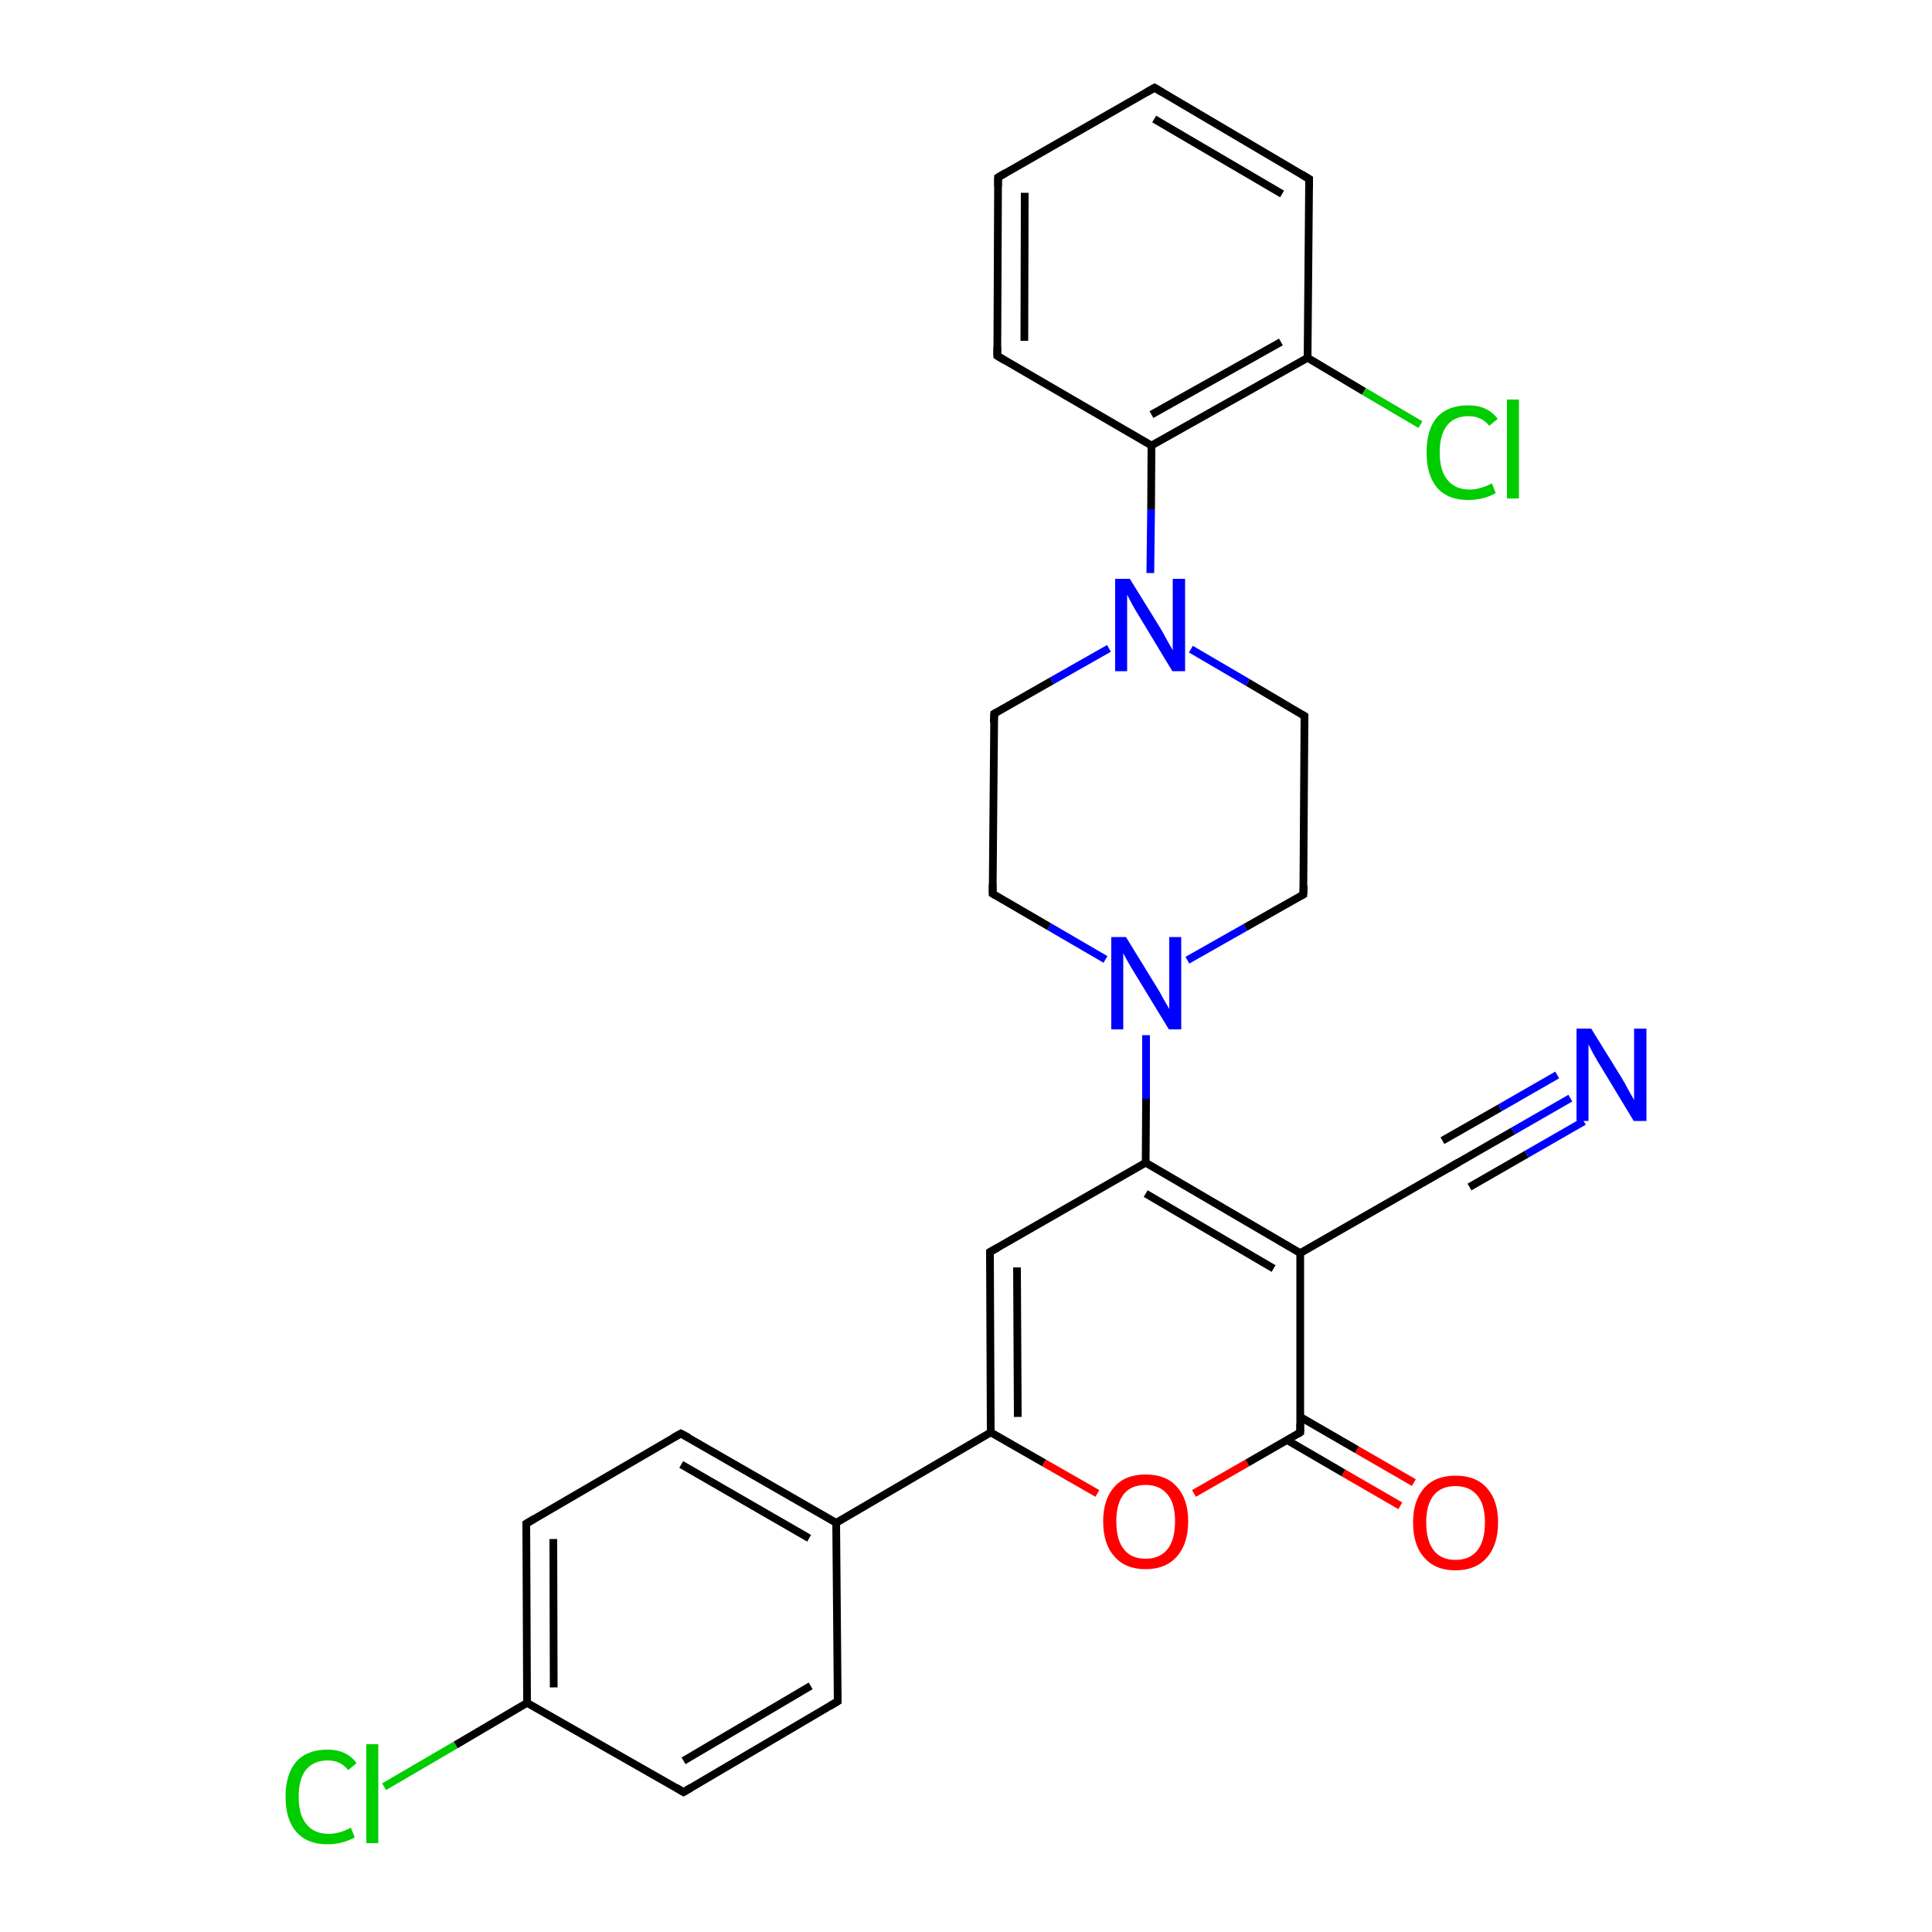<?xml version='1.0' encoding='iso-8859-1'?>
<svg version='1.1' baseProfile='full'
              xmlns='http://www.w3.org/2000/svg'
                      xmlns:rdkit='http://www.rdkit.org/xml'
                      xmlns:xlink='http://www.w3.org/1999/xlink'
                  xml:space='preserve'
width='500px' height='500px' viewBox='0 0 500 500'>
<!-- END OF HEADER -->
<path class='bond-0 atom-5 atom-3' d='M 256.2,324.0 L 296.5,300.9' style='fill:none;fill-rule:evenodd;stroke:#000000;stroke-width:2.0px;stroke-linecap:butt;stroke-linejoin:miter;stroke-opacity:1' />
<path class='bond-1 atom-4 atom-0' d='M 256.4,370.7 L 270.2,378.6' style='fill:none;fill-rule:evenodd;stroke:#000000;stroke-width:2.0px;stroke-linecap:butt;stroke-linejoin:miter;stroke-opacity:1' />
<path class='bond-1 atom-4 atom-0' d='M 270.2,378.6 L 284.0,386.5' style='fill:none;fill-rule:evenodd;stroke:#FF0000;stroke-width:2.0px;stroke-linecap:butt;stroke-linejoin:miter;stroke-opacity:1' />
<path class='bond-2 atom-0 atom-1' d='M 309.0,386.5 L 322.8,378.6' style='fill:none;fill-rule:evenodd;stroke:#FF0000;stroke-width:2.0px;stroke-linecap:butt;stroke-linejoin:miter;stroke-opacity:1' />
<path class='bond-2 atom-0 atom-1' d='M 322.8,378.6 L 336.5,370.7' style='fill:none;fill-rule:evenodd;stroke:#000000;stroke-width:2.0px;stroke-linecap:butt;stroke-linejoin:miter;stroke-opacity:1' />
<path class='bond-3 atom-1 atom-2' d='M 336.5,370.7 L 336.5,324.3' style='fill:none;fill-rule:evenodd;stroke:#000000;stroke-width:2.0px;stroke-linecap:butt;stroke-linejoin:miter;stroke-opacity:1' />
<path class='bond-4 atom-2 atom-3' d='M 336.5,324.3 L 296.5,300.9' style='fill:none;fill-rule:evenodd;stroke:#000000;stroke-width:2.0px;stroke-linecap:butt;stroke-linejoin:miter;stroke-opacity:1' />
<path class='bond-4 atom-2 atom-3' d='M 329.6,328.3 L 296.5,308.9' style='fill:none;fill-rule:evenodd;stroke:#000000;stroke-width:2.0px;stroke-linecap:butt;stroke-linejoin:miter;stroke-opacity:1' />
<path class='bond-5 atom-4 atom-5' d='M 256.4,370.7 L 256.2,324.0' style='fill:none;fill-rule:evenodd;stroke:#000000;stroke-width:2.0px;stroke-linecap:butt;stroke-linejoin:miter;stroke-opacity:1' />
<path class='bond-5 atom-4 atom-5' d='M 263.4,366.7 L 263.2,328.0' style='fill:none;fill-rule:evenodd;stroke:#000000;stroke-width:2.0px;stroke-linecap:butt;stroke-linejoin:miter;stroke-opacity:1' />
<path class='bond-6 atom-3 atom-6' d='M 296.5,300.9 L 296.6,284.4' style='fill:none;fill-rule:evenodd;stroke:#000000;stroke-width:2.0px;stroke-linecap:butt;stroke-linejoin:miter;stroke-opacity:1' />
<path class='bond-6 atom-3 atom-6' d='M 296.6,284.4 L 296.6,267.9' style='fill:none;fill-rule:evenodd;stroke:#0000FF;stroke-width:2.0px;stroke-linecap:butt;stroke-linejoin:miter;stroke-opacity:1' />
<path class='bond-7 atom-2 atom-7' d='M 336.5,324.3 L 376.8,301.2' style='fill:none;fill-rule:evenodd;stroke:#000000;stroke-width:2.0px;stroke-linecap:butt;stroke-linejoin:miter;stroke-opacity:1' />
<path class='bond-8 atom-7 atom-8' d='M 376.8,301.2 L 391.6,292.7' style='fill:none;fill-rule:evenodd;stroke:#000000;stroke-width:2.0px;stroke-linecap:butt;stroke-linejoin:miter;stroke-opacity:1' />
<path class='bond-8 atom-7 atom-8' d='M 391.6,292.7 L 406.4,284.2' style='fill:none;fill-rule:evenodd;stroke:#0000FF;stroke-width:2.0px;stroke-linecap:butt;stroke-linejoin:miter;stroke-opacity:1' />
<path class='bond-8 atom-7 atom-8' d='M 373.3,295.2 L 388.2,286.7' style='fill:none;fill-rule:evenodd;stroke:#000000;stroke-width:2.0px;stroke-linecap:butt;stroke-linejoin:miter;stroke-opacity:1' />
<path class='bond-8 atom-7 atom-8' d='M 388.2,286.7 L 403.0,278.2' style='fill:none;fill-rule:evenodd;stroke:#0000FF;stroke-width:2.0px;stroke-linecap:butt;stroke-linejoin:miter;stroke-opacity:1' />
<path class='bond-8 atom-7 atom-8' d='M 380.3,307.2 L 395.1,298.7' style='fill:none;fill-rule:evenodd;stroke:#000000;stroke-width:2.0px;stroke-linecap:butt;stroke-linejoin:miter;stroke-opacity:1' />
<path class='bond-8 atom-7 atom-8' d='M 395.1,298.7 L 409.9,290.2' style='fill:none;fill-rule:evenodd;stroke:#0000FF;stroke-width:2.0px;stroke-linecap:butt;stroke-linejoin:miter;stroke-opacity:1' />
<path class='bond-9 atom-1 atom-9' d='M 333.1,372.7 L 347.7,381.2' style='fill:none;fill-rule:evenodd;stroke:#000000;stroke-width:2.0px;stroke-linecap:butt;stroke-linejoin:miter;stroke-opacity:1' />
<path class='bond-9 atom-1 atom-9' d='M 347.7,381.2 L 362.4,389.7' style='fill:none;fill-rule:evenodd;stroke:#FF0000;stroke-width:2.0px;stroke-linecap:butt;stroke-linejoin:miter;stroke-opacity:1' />
<path class='bond-9 atom-1 atom-9' d='M 336.5,366.7 L 351.2,375.2' style='fill:none;fill-rule:evenodd;stroke:#000000;stroke-width:2.0px;stroke-linecap:butt;stroke-linejoin:miter;stroke-opacity:1' />
<path class='bond-9 atom-1 atom-9' d='M 351.2,375.2 L 365.9,383.7' style='fill:none;fill-rule:evenodd;stroke:#FF0000;stroke-width:2.0px;stroke-linecap:butt;stroke-linejoin:miter;stroke-opacity:1' />
<path class='bond-10 atom-6 atom-10' d='M 307.3,248.5 L 322.3,240.0' style='fill:none;fill-rule:evenodd;stroke:#0000FF;stroke-width:2.0px;stroke-linecap:butt;stroke-linejoin:miter;stroke-opacity:1' />
<path class='bond-10 atom-6 atom-10' d='M 322.3,240.0 L 337.3,231.5' style='fill:none;fill-rule:evenodd;stroke:#000000;stroke-width:2.0px;stroke-linecap:butt;stroke-linejoin:miter;stroke-opacity:1' />
<path class='bond-11 atom-6 atom-14' d='M 286.1,248.3 L 271.5,239.8' style='fill:none;fill-rule:evenodd;stroke:#0000FF;stroke-width:2.0px;stroke-linecap:butt;stroke-linejoin:miter;stroke-opacity:1' />
<path class='bond-11 atom-6 atom-14' d='M 271.5,239.8 L 256.9,231.3' style='fill:none;fill-rule:evenodd;stroke:#000000;stroke-width:2.0px;stroke-linecap:butt;stroke-linejoin:miter;stroke-opacity:1' />
<path class='bond-12 atom-10 atom-11' d='M 337.3,231.5 L 337.6,185.3' style='fill:none;fill-rule:evenodd;stroke:#000000;stroke-width:2.0px;stroke-linecap:butt;stroke-linejoin:miter;stroke-opacity:1' />
<path class='bond-13 atom-11 atom-12' d='M 337.6,185.3 L 322.9,176.6' style='fill:none;fill-rule:evenodd;stroke:#000000;stroke-width:2.0px;stroke-linecap:butt;stroke-linejoin:miter;stroke-opacity:1' />
<path class='bond-13 atom-11 atom-12' d='M 322.9,176.6 L 308.2,168.0' style='fill:none;fill-rule:evenodd;stroke:#0000FF;stroke-width:2.0px;stroke-linecap:butt;stroke-linejoin:miter;stroke-opacity:1' />
<path class='bond-14 atom-12 atom-13' d='M 287.0,167.8 L 272.2,176.2' style='fill:none;fill-rule:evenodd;stroke:#0000FF;stroke-width:2.0px;stroke-linecap:butt;stroke-linejoin:miter;stroke-opacity:1' />
<path class='bond-14 atom-12 atom-13' d='M 272.2,176.2 L 257.3,184.7' style='fill:none;fill-rule:evenodd;stroke:#000000;stroke-width:2.0px;stroke-linecap:butt;stroke-linejoin:miter;stroke-opacity:1' />
<path class='bond-15 atom-13 atom-14' d='M 257.3,184.7 L 256.9,231.3' style='fill:none;fill-rule:evenodd;stroke:#000000;stroke-width:2.0px;stroke-linecap:butt;stroke-linejoin:miter;stroke-opacity:1' />
<path class='bond-16 atom-12 atom-15' d='M 297.7,148.3 L 297.9,131.8' style='fill:none;fill-rule:evenodd;stroke:#0000FF;stroke-width:2.0px;stroke-linecap:butt;stroke-linejoin:miter;stroke-opacity:1' />
<path class='bond-16 atom-12 atom-15' d='M 297.9,131.8 L 298.0,115.3' style='fill:none;fill-rule:evenodd;stroke:#000000;stroke-width:2.0px;stroke-linecap:butt;stroke-linejoin:miter;stroke-opacity:1' />
<path class='bond-17 atom-15 atom-16' d='M 298.0,115.3 L 338.4,92.6' style='fill:none;fill-rule:evenodd;stroke:#000000;stroke-width:2.0px;stroke-linecap:butt;stroke-linejoin:miter;stroke-opacity:1' />
<path class='bond-17 atom-15 atom-16' d='M 298.0,107.3 L 331.5,88.5' style='fill:none;fill-rule:evenodd;stroke:#000000;stroke-width:2.0px;stroke-linecap:butt;stroke-linejoin:miter;stroke-opacity:1' />
<path class='bond-18 atom-16 atom-17' d='M 338.4,92.6 L 338.8,46.3' style='fill:none;fill-rule:evenodd;stroke:#000000;stroke-width:2.0px;stroke-linecap:butt;stroke-linejoin:miter;stroke-opacity:1' />
<path class='bond-19 atom-17 atom-18' d='M 338.8,46.3 L 298.8,22.7' style='fill:none;fill-rule:evenodd;stroke:#000000;stroke-width:2.0px;stroke-linecap:butt;stroke-linejoin:miter;stroke-opacity:1' />
<path class='bond-19 atom-17 atom-18' d='M 331.8,50.2 L 298.7,30.8' style='fill:none;fill-rule:evenodd;stroke:#000000;stroke-width:2.0px;stroke-linecap:butt;stroke-linejoin:miter;stroke-opacity:1' />
<path class='bond-20 atom-18 atom-19' d='M 298.8,22.7 L 258.3,45.9' style='fill:none;fill-rule:evenodd;stroke:#000000;stroke-width:2.0px;stroke-linecap:butt;stroke-linejoin:miter;stroke-opacity:1' />
<path class='bond-21 atom-19 atom-20' d='M 258.3,45.9 L 258.1,92.1' style='fill:none;fill-rule:evenodd;stroke:#000000;stroke-width:2.0px;stroke-linecap:butt;stroke-linejoin:miter;stroke-opacity:1' />
<path class='bond-21 atom-19 atom-20' d='M 265.2,49.9 L 265.1,88.2' style='fill:none;fill-rule:evenodd;stroke:#000000;stroke-width:2.0px;stroke-linecap:butt;stroke-linejoin:miter;stroke-opacity:1' />
<path class='bond-22 atom-20 atom-15' d='M 258.1,92.1 L 298.0,115.3' style='fill:none;fill-rule:evenodd;stroke:#000000;stroke-width:2.0px;stroke-linecap:butt;stroke-linejoin:miter;stroke-opacity:1' />
<path class='bond-23 atom-16 atom-21' d='M 338.4,92.6 L 353.0,101.3' style='fill:none;fill-rule:evenodd;stroke:#000000;stroke-width:2.0px;stroke-linecap:butt;stroke-linejoin:miter;stroke-opacity:1' />
<path class='bond-23 atom-16 atom-21' d='M 353.0,101.3 L 367.6,109.9' style='fill:none;fill-rule:evenodd;stroke:#00CC00;stroke-width:2.0px;stroke-linecap:butt;stroke-linejoin:miter;stroke-opacity:1' />
<path class='bond-24 atom-4 atom-22' d='M 256.4,370.7 L 216.4,394.1' style='fill:none;fill-rule:evenodd;stroke:#000000;stroke-width:2.0px;stroke-linecap:butt;stroke-linejoin:miter;stroke-opacity:1' />
<path class='bond-25 atom-22 atom-23' d='M 216.4,394.1 L 176.2,371.0' style='fill:none;fill-rule:evenodd;stroke:#000000;stroke-width:2.0px;stroke-linecap:butt;stroke-linejoin:miter;stroke-opacity:1' />
<path class='bond-25 atom-22 atom-23' d='M 209.4,398.1 L 176.3,379.0' style='fill:none;fill-rule:evenodd;stroke:#000000;stroke-width:2.0px;stroke-linecap:butt;stroke-linejoin:miter;stroke-opacity:1' />
<path class='bond-26 atom-23 atom-24' d='M 176.2,371.0 L 136.2,394.3' style='fill:none;fill-rule:evenodd;stroke:#000000;stroke-width:2.0px;stroke-linecap:butt;stroke-linejoin:miter;stroke-opacity:1' />
<path class='bond-27 atom-24 atom-25' d='M 136.2,394.3 L 136.4,440.7' style='fill:none;fill-rule:evenodd;stroke:#000000;stroke-width:2.0px;stroke-linecap:butt;stroke-linejoin:miter;stroke-opacity:1' />
<path class='bond-27 atom-24 atom-25' d='M 143.2,398.3 L 143.3,436.7' style='fill:none;fill-rule:evenodd;stroke:#000000;stroke-width:2.0px;stroke-linecap:butt;stroke-linejoin:miter;stroke-opacity:1' />
<path class='bond-28 atom-25 atom-26' d='M 136.4,440.7 L 176.9,463.8' style='fill:none;fill-rule:evenodd;stroke:#000000;stroke-width:2.0px;stroke-linecap:butt;stroke-linejoin:miter;stroke-opacity:1' />
<path class='bond-29 atom-26 atom-27' d='M 176.9,463.8 L 216.8,440.3' style='fill:none;fill-rule:evenodd;stroke:#000000;stroke-width:2.0px;stroke-linecap:butt;stroke-linejoin:miter;stroke-opacity:1' />
<path class='bond-29 atom-26 atom-27' d='M 176.9,455.7 L 209.8,436.3' style='fill:none;fill-rule:evenodd;stroke:#000000;stroke-width:2.0px;stroke-linecap:butt;stroke-linejoin:miter;stroke-opacity:1' />
<path class='bond-30 atom-27 atom-22' d='M 216.8,440.3 L 216.4,394.1' style='fill:none;fill-rule:evenodd;stroke:#000000;stroke-width:2.0px;stroke-linecap:butt;stroke-linejoin:miter;stroke-opacity:1' />
<path class='bond-31 atom-25 atom-28' d='M 136.4,440.7 L 117.9,451.6' style='fill:none;fill-rule:evenodd;stroke:#000000;stroke-width:2.0px;stroke-linecap:butt;stroke-linejoin:miter;stroke-opacity:1' />
<path class='bond-31 atom-25 atom-28' d='M 117.9,451.6 L 99.4,462.4' style='fill:none;fill-rule:evenodd;stroke:#00CC00;stroke-width:2.0px;stroke-linecap:butt;stroke-linejoin:miter;stroke-opacity:1' />
<path d='M 335.9,371.1 L 336.5,370.7 L 336.5,368.4' style='fill:none;stroke:#000000;stroke-width:2.0px;stroke-linecap:butt;stroke-linejoin:miter;stroke-opacity:1;' />
<path d='M 258.2,322.9 L 256.2,324.0 L 256.2,326.4' style='fill:none;stroke:#000000;stroke-width:2.0px;stroke-linecap:butt;stroke-linejoin:miter;stroke-opacity:1;' />
<path d='M 374.8,302.4 L 376.8,301.2 L 377.5,300.8' style='fill:none;stroke:#000000;stroke-width:2.0px;stroke-linecap:butt;stroke-linejoin:miter;stroke-opacity:1;' />
<path d='M 336.6,231.9 L 337.3,231.5 L 337.4,229.2' style='fill:none;stroke:#000000;stroke-width:2.0px;stroke-linecap:butt;stroke-linejoin:miter;stroke-opacity:1;' />
<path d='M 337.6,187.6 L 337.6,185.3 L 336.9,184.9' style='fill:none;stroke:#000000;stroke-width:2.0px;stroke-linecap:butt;stroke-linejoin:miter;stroke-opacity:1;' />
<path d='M 258.0,184.3 L 257.3,184.7 L 257.2,187.0' style='fill:none;stroke:#000000;stroke-width:2.0px;stroke-linecap:butt;stroke-linejoin:miter;stroke-opacity:1;' />
<path d='M 257.6,231.7 L 256.9,231.3 L 256.9,228.9' style='fill:none;stroke:#000000;stroke-width:2.0px;stroke-linecap:butt;stroke-linejoin:miter;stroke-opacity:1;' />
<path d='M 338.8,48.6 L 338.8,46.3 L 336.8,45.1' style='fill:none;stroke:#000000;stroke-width:2.0px;stroke-linecap:butt;stroke-linejoin:miter;stroke-opacity:1;' />
<path d='M 300.8,23.9 L 298.8,22.7 L 296.7,23.9' style='fill:none;stroke:#000000;stroke-width:2.0px;stroke-linecap:butt;stroke-linejoin:miter;stroke-opacity:1;' />
<path d='M 260.3,44.7 L 258.3,45.9 L 258.3,48.2' style='fill:none;stroke:#000000;stroke-width:2.0px;stroke-linecap:butt;stroke-linejoin:miter;stroke-opacity:1;' />
<path d='M 258.1,89.8 L 258.1,92.1 L 260.1,93.3' style='fill:none;stroke:#000000;stroke-width:2.0px;stroke-linecap:butt;stroke-linejoin:miter;stroke-opacity:1;' />
<path d='M 178.3,372.1 L 176.2,371.0 L 174.2,372.1' style='fill:none;stroke:#000000;stroke-width:2.0px;stroke-linecap:butt;stroke-linejoin:miter;stroke-opacity:1;' />
<path d='M 138.2,393.1 L 136.2,394.3 L 136.2,396.6' style='fill:none;stroke:#000000;stroke-width:2.0px;stroke-linecap:butt;stroke-linejoin:miter;stroke-opacity:1;' />
<path d='M 174.9,462.6 L 176.9,463.8 L 178.9,462.6' style='fill:none;stroke:#000000;stroke-width:2.0px;stroke-linecap:butt;stroke-linejoin:miter;stroke-opacity:1;' />
<path d='M 214.8,441.5 L 216.8,440.3 L 216.8,438.0' style='fill:none;stroke:#000000;stroke-width:2.0px;stroke-linecap:butt;stroke-linejoin:miter;stroke-opacity:1;' />
<path class='atom-0' d='M 285.5 393.7
Q 285.5 388.0, 288.4 384.8
Q 291.2 381.6, 296.5 381.6
Q 301.8 381.6, 304.6 384.8
Q 307.5 388.0, 307.5 393.7
Q 307.5 399.5, 304.6 402.8
Q 301.7 406.1, 296.5 406.1
Q 291.2 406.1, 288.4 402.8
Q 285.5 399.6, 285.5 393.7
M 296.5 403.4
Q 300.1 403.4, 302.1 401.0
Q 304.1 398.5, 304.1 393.7
Q 304.1 389.0, 302.1 386.7
Q 300.1 384.3, 296.5 384.3
Q 292.8 384.3, 290.9 386.6
Q 288.9 389.0, 288.9 393.7
Q 288.9 398.6, 290.9 401.0
Q 292.8 403.4, 296.5 403.4
' fill='#FF0000'/>
<path class='atom-6' d='M 291.4 242.5
L 299.2 255.2
Q 300.0 256.4, 301.2 258.7
Q 302.5 260.9, 302.6 261.1
L 302.6 242.5
L 305.7 242.5
L 305.7 266.4
L 302.5 266.4
L 294.1 252.6
Q 293.1 251.0, 292.0 249.1
Q 291.0 247.2, 290.7 246.7
L 290.7 266.4
L 287.6 266.4
L 287.6 242.5
L 291.4 242.5
' fill='#0000FF'/>
<path class='atom-8' d='M 411.8 266.2
L 419.6 278.8
Q 420.4 280.1, 421.6 282.4
Q 422.9 284.6, 422.9 284.7
L 422.9 266.2
L 426.1 266.2
L 426.1 290.1
L 422.8 290.1
L 414.4 276.2
Q 413.4 274.6, 412.4 272.8
Q 411.4 270.9, 411.1 270.3
L 411.1 290.1
L 408.0 290.1
L 408.0 266.2
L 411.8 266.2
' fill='#0000FF'/>
<path class='atom-9' d='M 365.7 394.0
Q 365.7 388.3, 368.6 385.1
Q 371.4 381.9, 376.7 381.9
Q 382.0 381.9, 384.8 385.1
Q 387.7 388.3, 387.7 394.0
Q 387.7 399.8, 384.8 403.1
Q 381.9 406.4, 376.7 406.4
Q 371.4 406.4, 368.6 403.1
Q 365.7 399.9, 365.7 394.0
M 376.7 403.7
Q 380.3 403.7, 382.3 401.3
Q 384.3 398.8, 384.3 394.0
Q 384.3 389.3, 382.3 387.0
Q 380.3 384.6, 376.7 384.6
Q 373.0 384.6, 371.1 386.9
Q 369.1 389.3, 369.1 394.0
Q 369.1 398.8, 371.1 401.3
Q 373.0 403.7, 376.7 403.7
' fill='#FF0000'/>
<path class='atom-12' d='M 292.4 149.8
L 300.2 162.4
Q 301.0 163.7, 302.2 166.0
Q 303.5 168.2, 303.5 168.3
L 303.5 149.8
L 306.7 149.8
L 306.7 173.7
L 303.4 173.7
L 295.0 159.8
Q 294.0 158.2, 293.0 156.4
Q 292.0 154.5, 291.7 153.9
L 291.7 173.7
L 288.6 173.7
L 288.6 149.8
L 292.4 149.8
' fill='#0000FF'/>
<path class='atom-21' d='M 369.2 117.1
Q 369.2 111.1, 371.9 108.0
Q 374.7 104.9, 380.0 104.9
Q 385.0 104.9, 387.6 108.4
L 385.4 110.2
Q 383.5 107.7, 380.0 107.7
Q 376.4 107.7, 374.5 110.1
Q 372.6 112.5, 372.6 117.1
Q 372.6 121.8, 374.6 124.2
Q 376.6 126.7, 380.4 126.7
Q 383.0 126.7, 386.1 125.1
L 387.1 127.6
Q 385.8 128.4, 383.9 128.9
Q 382.0 129.4, 379.9 129.4
Q 374.7 129.4, 371.9 126.2
Q 369.2 123.0, 369.2 117.1
' fill='#00CC00'/>
<path class='atom-21' d='M 390.0 103.4
L 393.1 103.4
L 393.1 129.0
L 390.0 129.0
L 390.0 103.4
' fill='#00CC00'/>
<path class='atom-28' d='M 73.9 465.0
Q 73.9 459.1, 76.7 455.9
Q 79.5 452.8, 84.8 452.8
Q 89.7 452.8, 92.3 456.3
L 90.1 458.1
Q 88.2 455.6, 84.8 455.6
Q 81.2 455.6, 79.2 458.0
Q 77.3 460.4, 77.3 465.0
Q 77.3 469.7, 79.3 472.1
Q 81.3 474.6, 85.1 474.6
Q 87.8 474.6, 90.8 473.0
L 91.8 475.5
Q 90.5 476.3, 88.6 476.8
Q 86.8 477.3, 84.7 477.3
Q 79.5 477.3, 76.7 474.1
Q 73.9 470.9, 73.9 465.0
' fill='#00CC00'/>
<path class='atom-28' d='M 94.8 451.4
L 97.9 451.4
L 97.9 477.0
L 94.8 477.0
L 94.8 451.4
' fill='#00CC00'/>
</svg>
